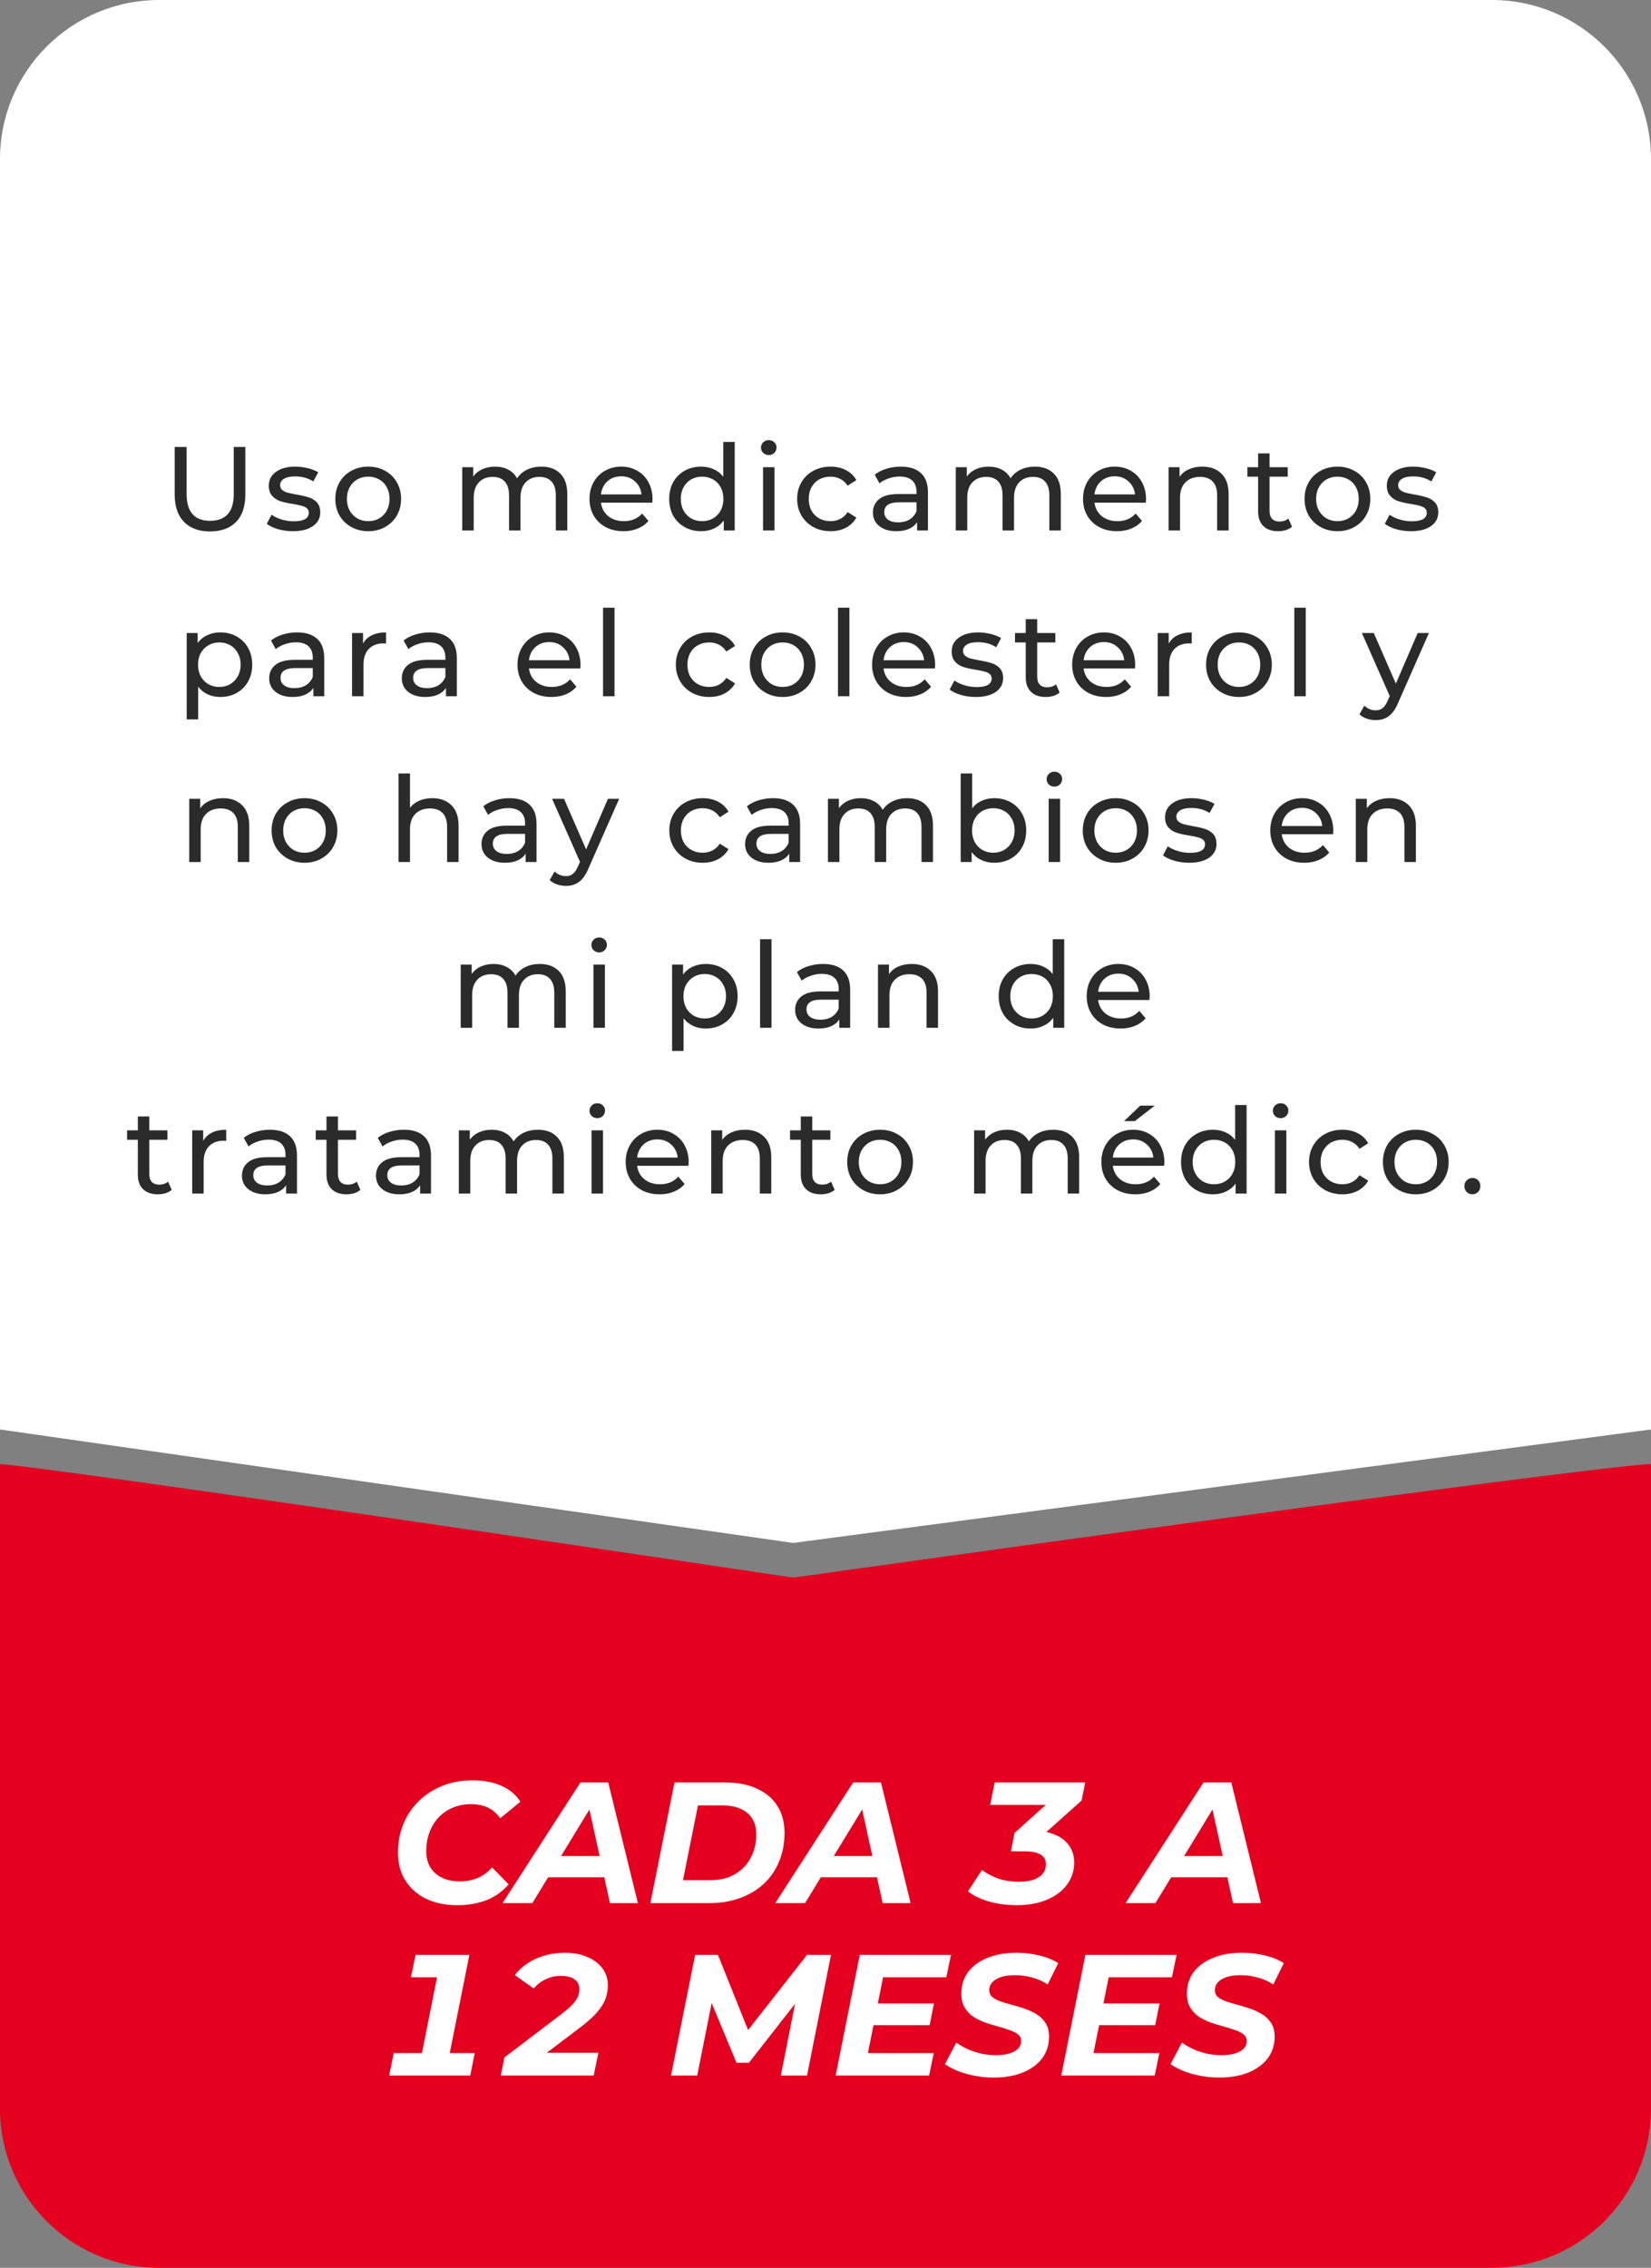 <svg width="249" height="342" viewBox="0 0 249 342" fill="none" xmlns="http://www.w3.org/2000/svg">
<rect x="0" y="0" width="249" height="342" fill="#808080" stroke="none"/>
<path d="M1.50763e-06 215.573L4.95781e-06 24C5.19653e-06 10.745 10.745 1.28135e-07 24 2.86197e-07L225 2.6831e-06C238.255 2.84116e-06 249 10.745 249 24L249 215.573L119.618 232.683L1.50763e-06 215.573Z" fill="white"/>
<path d="M1.44528e-06 220.801L2.86197e-07 318C1.28135e-07 331.255 10.745 342 24 342L225 342C238.255 342 249 331.255 249 318L249 220.801C249 220.801 249 220.801 249 220.801C249 220.8 248.914 219.863 119.618 237.912C1.45378e-06 220.088 1.44528e-06 220.801 1.44528e-06 220.801Z" fill="#E4001E"/>
<path d="M69.014 287.312C67.16 287.312 65.556 286.983 64.204 286.324C62.87 285.648 61.838 284.721 61.11 283.542C60.382 282.346 60.018 280.968 60.018 279.408C60.018 277.865 60.287 276.427 60.824 275.092C61.379 273.757 62.15 272.605 63.138 271.634C64.144 270.646 65.331 269.875 66.7 269.32C68.087 268.765 69.63 268.488 71.328 268.488C72.958 268.488 74.396 268.765 75.644 269.32C76.892 269.875 77.837 270.672 78.478 271.712L75.436 274.208C74.968 273.515 74.37 272.986 73.642 272.622C72.914 272.258 72.048 272.076 71.042 272.076C70.02 272.076 69.092 272.258 68.26 272.622C67.428 272.969 66.709 273.471 66.102 274.13C65.513 274.771 65.062 275.525 64.75 276.392C64.438 277.259 64.282 278.177 64.282 279.148C64.282 280.067 64.482 280.873 64.88 281.566C65.279 282.242 65.86 282.771 66.622 283.152C67.385 283.533 68.304 283.724 69.378 283.724C70.314 283.724 71.19 283.559 72.004 283.23C72.819 282.883 73.556 282.346 74.214 281.618L76.71 284.166C75.757 285.275 74.622 286.081 73.304 286.584C72.004 287.069 70.574 287.312 69.014 287.312ZM75.793 287L87.545 268.8H91.731L96.203 287H91.991L88.455 270.88H90.119L80.291 287H75.793ZM80.655 283.1L82.371 279.902H91.757L92.251 283.1H80.655ZM98.091 287L101.731 268.8H109.349C111.221 268.8 112.824 269.112 114.159 269.736C115.511 270.343 116.542 271.218 117.253 272.362C117.964 273.489 118.319 274.832 118.319 276.392C118.319 278.004 118.042 279.46 117.487 280.76C116.95 282.06 116.178 283.178 115.173 284.114C114.168 285.033 112.972 285.743 111.585 286.246C110.198 286.749 108.664 287 106.983 287H98.091ZM103.005 283.542H107.113C108.586 283.542 109.834 283.239 110.857 282.632C111.897 282.025 112.686 281.202 113.223 280.162C113.778 279.122 114.055 277.943 114.055 276.626C114.055 275.725 113.864 274.953 113.483 274.312C113.102 273.653 112.521 273.151 111.741 272.804C110.978 272.44 110.025 272.258 108.881 272.258H105.267L103.005 283.542ZM116.925 287L128.677 268.8H132.863L137.335 287H133.123L129.587 270.88H131.251L121.423 287H116.925ZM121.787 283.1L123.503 279.902H132.889L133.383 283.1H121.787ZM153.347 287.312C151.856 287.312 150.47 287.13 149.187 286.766C147.904 286.402 146.838 285.891 145.989 285.232L148.095 282.008C148.84 282.545 149.664 282.979 150.565 283.308C151.484 283.62 152.532 283.776 153.711 283.776C154.959 283.776 155.938 283.551 156.649 283.1C157.377 282.632 157.741 281.973 157.741 281.124C157.741 280.483 157.481 280.006 156.961 279.694C156.441 279.365 155.67 279.2 154.647 279.2H152.463L153.009 276.418L159.405 270.672L159.795 272.18H149.343L150.019 268.8H163.669L163.123 271.53L156.701 277.276L154.803 276.08H155.791C157.074 276.08 158.174 276.279 159.093 276.678C160.029 277.059 160.748 277.614 161.251 278.342C161.754 279.053 162.005 279.902 162.005 280.89C162.005 282.121 161.65 283.221 160.939 284.192C160.228 285.163 159.223 285.925 157.923 286.48C156.64 287.035 155.115 287.312 153.347 287.312ZM169.763 287L181.515 268.8H185.701L190.173 287H185.961L182.425 270.88H184.089L174.261 287H169.763ZM174.625 283.1L176.341 279.902H185.727L186.221 283.1H174.625ZM62.966 313L66.268 296.386L67.724 298.18H61.978L62.68 294.8H70.792L67.152 313H62.966ZM59.378 309.62H71.598L70.922 313H58.702L59.378 309.62ZM75.529 313L76.075 310.27L84.629 303.77C85.357 303.215 85.92 302.73 86.319 302.314C86.718 301.881 86.995 301.482 87.151 301.118C87.307 300.754 87.385 300.373 87.385 299.974C87.385 299.367 87.151 298.882 86.683 298.518C86.215 298.154 85.504 297.972 84.551 297.972C83.771 297.972 83.034 298.137 82.341 298.466C81.648 298.778 81.032 299.246 80.495 299.87L77.661 297.868C78.146 297.192 78.77 296.603 79.533 296.1C80.296 295.58 81.162 295.181 82.133 294.904C83.104 294.627 84.126 294.488 85.201 294.488C86.518 294.488 87.654 294.705 88.607 295.138C89.578 295.554 90.332 296.126 90.869 296.854C91.406 297.582 91.675 298.423 91.675 299.376C91.675 300.087 91.554 300.78 91.311 301.456C91.068 302.115 90.635 302.799 90.011 303.51C89.387 304.221 88.52 304.992 87.411 305.824L80.443 311.102L79.689 309.568H90.245L89.543 313H75.529ZM101.201 313L104.841 294.8H108.273L113.447 307.696L111.627 307.67L121.715 294.8H125.329L121.715 313H117.763L120.181 300.806H120.987L112.953 311.076H111.081L106.791 300.78L107.571 300.858L105.153 313H101.201ZM132.091 302.132H140.853L140.203 305.408H131.441L132.091 302.132ZM130.895 309.62H140.827L140.125 313H126.033L129.673 294.8H143.427L142.725 298.18H133.183L130.895 309.62ZM149.821 313.312C148.833 313.312 147.871 313.217 146.935 313.026C146.016 312.853 145.175 312.61 144.413 312.298C143.667 311.986 143.035 311.648 142.515 311.284L144.231 308.034C144.803 308.433 145.409 308.779 146.051 309.074C146.709 309.351 147.394 309.568 148.105 309.724C148.815 309.863 149.526 309.932 150.237 309.932C151.017 309.932 151.684 309.845 152.239 309.672C152.811 309.499 153.244 309.256 153.539 308.944C153.851 308.632 154.007 308.251 154.007 307.8C154.007 307.384 153.842 307.046 153.513 306.786C153.183 306.526 152.75 306.309 152.213 306.136C151.693 305.945 151.112 305.763 150.471 305.59C149.829 305.417 149.179 305.217 148.521 304.992C147.879 304.749 147.29 304.455 146.753 304.108C146.233 303.744 145.808 303.285 145.479 302.73C145.149 302.175 144.985 301.482 144.985 300.65C144.985 299.402 145.323 298.319 145.999 297.4C146.692 296.481 147.663 295.771 148.911 295.268C150.159 294.748 151.623 294.488 153.305 294.488C154.535 294.488 155.697 294.627 156.789 294.904C157.881 295.164 158.817 295.545 159.597 296.048L158.011 299.272C157.317 298.804 156.546 298.457 155.697 298.232C154.847 297.989 153.972 297.868 153.071 297.868C152.256 297.868 151.554 297.963 150.965 298.154C150.393 298.345 149.951 298.613 149.639 298.96C149.344 299.289 149.197 299.671 149.197 300.104C149.197 300.537 149.353 300.893 149.665 301.17C149.994 301.43 150.427 301.655 150.965 301.846C151.502 302.019 152.091 302.193 152.733 302.366C153.374 302.539 154.015 302.739 154.657 302.964C155.298 303.189 155.887 303.475 156.425 303.822C156.962 304.169 157.395 304.611 157.725 305.148C158.054 305.668 158.219 306.327 158.219 307.124C158.219 308.372 157.872 309.464 157.179 310.4C156.485 311.319 155.506 312.038 154.241 312.558C152.993 313.061 151.519 313.312 149.821 313.312ZM166.115 302.132H174.877L174.227 305.408H165.465L166.115 302.132ZM164.919 309.62H174.851L174.149 313H160.057L163.697 294.8H177.451L176.749 298.18H167.207L164.919 309.62ZM183.844 313.312C182.856 313.312 181.894 313.217 180.958 313.026C180.039 312.853 179.199 312.61 178.436 312.298C177.691 311.986 177.058 311.648 176.538 311.284L178.254 308.034C178.826 308.433 179.433 308.779 180.074 309.074C180.733 309.351 181.417 309.568 182.128 309.724C182.839 309.863 183.549 309.932 184.26 309.932C185.04 309.932 185.707 309.845 186.262 309.672C186.834 309.499 187.267 309.256 187.562 308.944C187.874 308.632 188.03 308.251 188.03 307.8C188.03 307.384 187.865 307.046 187.536 306.786C187.207 306.526 186.773 306.309 186.236 306.136C185.716 305.945 185.135 305.763 184.494 305.59C183.853 305.417 183.203 305.217 182.544 304.992C181.903 304.749 181.313 304.455 180.776 304.108C180.256 303.744 179.831 303.285 179.502 302.73C179.173 302.175 179.008 301.482 179.008 300.65C179.008 299.402 179.346 298.319 180.022 297.4C180.715 296.481 181.686 295.771 182.934 295.268C184.182 294.748 185.647 294.488 187.328 294.488C188.559 294.488 189.72 294.627 190.812 294.904C191.904 295.164 192.84 295.545 193.62 296.048L192.034 299.272C191.341 298.804 190.569 298.457 189.72 298.232C188.871 297.989 187.995 297.868 187.094 297.868C186.279 297.868 185.577 297.963 184.988 298.154C184.416 298.345 183.974 298.613 183.662 298.96C183.367 299.289 183.22 299.671 183.22 300.104C183.22 300.537 183.376 300.893 183.688 301.17C184.017 301.43 184.451 301.655 184.988 301.846C185.525 302.019 186.115 302.193 186.756 302.366C187.397 302.539 188.039 302.739 188.68 302.964C189.321 303.189 189.911 303.475 190.448 303.822C190.985 304.169 191.419 304.611 191.748 305.148C192.077 305.668 192.242 306.327 192.242 307.124C192.242 308.372 191.895 309.464 191.202 310.4C190.509 311.319 189.529 312.038 188.264 312.558C187.016 313.061 185.543 313.312 183.844 313.312Z" fill="white"/>
<path d="M31.674 80.144C29.994 80.144 28.686 79.664 27.75 78.704C26.814 77.744 26.346 76.364 26.346 74.564V67.4H28.145V74.492C28.145 77.192 29.328 78.542 31.692 78.542C32.843 78.542 33.725 78.212 34.337 77.552C34.95 76.88 35.255 75.86 35.255 74.492V67.4H37.002V74.564C37.002 76.376 36.533 77.762 35.597 78.722C34.661 79.67 33.353 80.144 31.674 80.144ZM44.176 80.108C43.396 80.108 42.646 80.006 41.926 79.802C41.206 79.586 40.642 79.316 40.234 78.992L40.954 77.624C41.374 77.924 41.884 78.164 42.484 78.344C43.084 78.524 43.69 78.614 44.302 78.614C45.814 78.614 46.57 78.182 46.57 77.318C46.57 77.03 46.468 76.802 46.264 76.634C46.06 76.466 45.802 76.346 45.49 76.274C45.19 76.19 44.758 76.1 44.194 76.004C43.426 75.884 42.796 75.746 42.304 75.59C41.824 75.434 41.41 75.17 41.062 74.798C40.714 74.426 40.54 73.904 40.54 73.232C40.54 72.368 40.9 71.678 41.62 71.162C42.34 70.634 43.306 70.37 44.518 70.37C45.154 70.37 45.79 70.448 46.426 70.604C47.062 70.76 47.584 70.97 47.992 71.234L47.254 72.602C46.474 72.098 45.556 71.846 44.5 71.846C43.768 71.846 43.21 71.966 42.826 72.206C42.442 72.446 42.25 72.764 42.25 73.16C42.25 73.472 42.358 73.718 42.574 73.898C42.79 74.078 43.054 74.21 43.366 74.294C43.69 74.378 44.14 74.474 44.716 74.582C45.484 74.714 46.102 74.858 46.57 75.014C47.05 75.158 47.458 75.41 47.794 75.77C48.13 76.13 48.298 76.634 48.298 77.282C48.298 78.146 47.926 78.836 47.182 79.352C46.45 79.856 45.448 80.108 44.176 80.108ZM55.543 80.108C54.595 80.108 53.743 79.898 52.987 79.478C52.231 79.058 51.637 78.482 51.205 77.75C50.785 77.006 50.575 76.166 50.575 75.23C50.575 74.294 50.785 73.46 51.205 72.728C51.637 71.984 52.231 71.408 52.987 71C53.743 70.58 54.595 70.37 55.543 70.37C56.491 70.37 57.337 70.58 58.081 71C58.837 71.408 59.425 71.984 59.845 72.728C60.277 73.46 60.493 74.294 60.493 75.23C60.493 76.166 60.277 77.006 59.845 77.75C59.425 78.482 58.837 79.058 58.081 79.478C57.337 79.898 56.491 80.108 55.543 80.108ZM55.543 78.596C56.155 78.596 56.701 78.458 57.181 78.182C57.673 77.894 58.057 77.498 58.333 76.994C58.609 76.478 58.747 75.89 58.747 75.23C58.747 74.57 58.609 73.988 58.333 73.484C58.057 72.968 57.673 72.572 57.181 72.296C56.701 72.02 56.155 71.882 55.543 71.882C54.931 71.882 54.379 72.02 53.887 72.296C53.407 72.572 53.023 72.968 52.735 73.484C52.459 73.988 52.321 74.57 52.321 75.23C52.321 75.89 52.459 76.478 52.735 76.994C53.023 77.498 53.407 77.894 53.887 78.182C54.379 78.458 54.931 78.596 55.543 78.596ZM81.651 70.37C82.851 70.37 83.799 70.718 84.495 71.414C85.203 72.11 85.557 73.142 85.557 74.51V80H83.829V74.708C83.829 73.784 83.613 73.088 83.181 72.62C82.761 72.152 82.155 71.918 81.363 71.918C80.487 71.918 79.791 72.194 79.275 72.746C78.759 73.286 78.501 74.066 78.501 75.086V80H76.773V74.708C76.773 73.784 76.557 73.088 76.125 72.62C75.705 72.152 75.099 71.918 74.307 71.918C73.431 71.918 72.735 72.194 72.219 72.746C71.703 73.286 71.445 74.066 71.445 75.086V80H69.717V70.46H71.373V71.882C71.721 71.39 72.177 71.018 72.741 70.766C73.305 70.502 73.947 70.37 74.667 70.37C75.411 70.37 76.071 70.52 76.647 70.82C77.223 71.12 77.667 71.558 77.979 72.134C78.339 71.582 78.837 71.15 79.473 70.838C80.121 70.526 80.847 70.37 81.651 70.37ZM98.411 75.284C98.411 75.416 98.399 75.59 98.375 75.806H90.635C90.743 76.646 91.109 77.324 91.733 77.84C92.369 78.344 93.155 78.596 94.091 78.596C95.231 78.596 96.149 78.212 96.845 77.444L97.799 78.56C97.367 79.064 96.827 79.448 96.179 79.712C95.543 79.976 94.829 80.108 94.037 80.108C93.029 80.108 92.135 79.904 91.355 79.496C90.575 79.076 89.969 78.494 89.537 77.75C89.117 77.006 88.907 76.166 88.907 75.23C88.907 74.306 89.111 73.472 89.519 72.728C89.939 71.984 90.509 71.408 91.229 71C91.961 70.58 92.783 70.37 93.695 70.37C94.607 70.37 95.417 70.58 96.125 71C96.845 71.408 97.403 71.984 97.799 72.728C98.207 73.472 98.411 74.324 98.411 75.284ZM93.695 71.828C92.867 71.828 92.171 72.08 91.607 72.584C91.055 73.088 90.731 73.748 90.635 74.564H96.755C96.659 73.76 96.329 73.106 95.765 72.602C95.213 72.086 94.523 71.828 93.695 71.828ZM110.811 66.644V80H109.155V78.488C108.771 79.016 108.285 79.418 107.697 79.694C107.109 79.97 106.461 80.108 105.753 80.108C104.829 80.108 104.001 79.904 103.269 79.496C102.537 79.088 101.961 78.518 101.541 77.786C101.133 77.042 100.929 76.19 100.929 75.23C100.929 74.27 101.133 73.424 101.541 72.692C101.961 71.96 102.537 71.39 103.269 70.982C104.001 70.574 104.829 70.37 105.753 70.37C106.437 70.37 107.067 70.502 107.643 70.766C108.219 71.018 108.699 71.396 109.083 71.9V66.644H110.811ZM105.897 78.596C106.497 78.596 107.043 78.458 107.535 78.182C108.027 77.894 108.411 77.498 108.687 76.994C108.963 76.478 109.101 75.89 109.101 75.23C109.101 74.57 108.963 73.988 108.687 73.484C108.411 72.968 108.027 72.572 107.535 72.296C107.043 72.02 106.497 71.882 105.897 71.882C105.285 71.882 104.733 72.02 104.241 72.296C103.761 72.572 103.377 72.968 103.089 73.484C102.813 73.988 102.675 74.57 102.675 75.23C102.675 75.89 102.813 76.478 103.089 76.994C103.377 77.498 103.761 77.894 104.241 78.182C104.733 78.458 105.285 78.596 105.897 78.596ZM115.08 70.46H116.808V80H115.08V70.46ZM115.944 68.624C115.608 68.624 115.326 68.516 115.098 68.3C114.882 68.084 114.774 67.82 114.774 67.508C114.774 67.196 114.882 66.932 115.098 66.716C115.326 66.488 115.608 66.374 115.944 66.374C116.28 66.374 116.556 66.482 116.772 66.698C117 66.902 117.114 67.16 117.114 67.472C117.114 67.796 117 68.072 116.772 68.3C116.556 68.516 116.28 68.624 115.944 68.624ZM125.266 80.108C124.294 80.108 123.424 79.898 122.656 79.478C121.9 79.058 121.306 78.482 120.874 77.75C120.442 77.006 120.226 76.166 120.226 75.23C120.226 74.294 120.442 73.46 120.874 72.728C121.306 71.984 121.9 71.408 122.656 71C123.424 70.58 124.294 70.37 125.266 70.37C126.13 70.37 126.898 70.544 127.57 70.892C128.254 71.24 128.782 71.744 129.154 72.404L127.84 73.25C127.54 72.794 127.168 72.452 126.724 72.224C126.28 71.996 125.788 71.882 125.248 71.882C124.624 71.882 124.06 72.02 123.556 72.296C123.064 72.572 122.674 72.968 122.386 73.484C122.11 73.988 121.972 74.57 121.972 75.23C121.972 75.902 122.11 76.496 122.386 77.012C122.674 77.516 123.064 77.906 123.556 78.182C124.06 78.458 124.624 78.596 125.248 78.596C125.788 78.596 126.28 78.482 126.724 78.254C127.168 78.026 127.54 77.684 127.84 77.228L129.154 78.056C128.782 78.716 128.254 79.226 127.57 79.586C126.898 79.934 126.13 80.108 125.266 80.108ZM135.865 70.37C137.185 70.37 138.193 70.694 138.889 71.342C139.597 71.99 139.951 72.956 139.951 74.24V80H138.313V78.74C138.025 79.184 137.611 79.526 137.071 79.766C136.543 79.994 135.913 80.108 135.181 80.108C134.113 80.108 133.255 79.85 132.607 79.334C131.971 78.818 131.653 78.14 131.653 77.3C131.653 76.46 131.959 75.788 132.571 75.284C133.183 74.768 134.155 74.51 135.487 74.51H138.223V74.168C138.223 73.424 138.007 72.854 137.575 72.458C137.143 72.062 136.507 71.864 135.667 71.864C135.103 71.864 134.551 71.96 134.011 72.152C133.471 72.332 133.015 72.578 132.643 72.89L131.923 71.594C132.415 71.198 133.003 70.898 133.687 70.694C134.371 70.478 135.097 70.37 135.865 70.37ZM135.469 78.776C136.129 78.776 136.699 78.632 137.179 78.344C137.659 78.044 138.007 77.624 138.223 77.084V75.752H135.559C134.095 75.752 133.363 76.244 133.363 77.228C133.363 77.708 133.549 78.086 133.921 78.362C134.293 78.638 134.809 78.776 135.469 78.776ZM156.083 70.37C157.283 70.37 158.231 70.718 158.927 71.414C159.635 72.11 159.989 73.142 159.989 74.51V80H158.261V74.708C158.261 73.784 158.045 73.088 157.613 72.62C157.193 72.152 156.587 71.918 155.795 71.918C154.919 71.918 154.223 72.194 153.707 72.746C153.191 73.286 152.933 74.066 152.933 75.086V80H151.205V74.708C151.205 73.784 150.989 73.088 150.557 72.62C150.137 72.152 149.531 71.918 148.739 71.918C147.863 71.918 147.167 72.194 146.651 72.746C146.135 73.286 145.877 74.066 145.877 75.086V80H144.149V70.46H145.805V71.882C146.153 71.39 146.609 71.018 147.173 70.766C147.737 70.502 148.379 70.37 149.099 70.37C149.843 70.37 150.503 70.52 151.079 70.82C151.655 71.12 152.099 71.558 152.411 72.134C152.771 71.582 153.269 71.15 153.905 70.838C154.553 70.526 155.279 70.37 156.083 70.37ZM172.843 75.284C172.843 75.416 172.831 75.59 172.807 75.806H165.067C165.175 76.646 165.541 77.324 166.165 77.84C166.801 78.344 167.587 78.596 168.523 78.596C169.663 78.596 170.581 78.212 171.277 77.444L172.231 78.56C171.799 79.064 171.259 79.448 170.611 79.712C169.975 79.976 169.261 80.108 168.469 80.108C167.461 80.108 166.567 79.904 165.787 79.496C165.007 79.076 164.401 78.494 163.969 77.75C163.549 77.006 163.339 76.166 163.339 75.23C163.339 74.306 163.543 73.472 163.951 72.728C164.371 71.984 164.941 71.408 165.661 71C166.393 70.58 167.215 70.37 168.127 70.37C169.039 70.37 169.849 70.58 170.557 71C171.277 71.408 171.835 71.984 172.231 72.728C172.639 73.472 172.843 74.324 172.843 75.284ZM168.127 71.828C167.299 71.828 166.603 72.08 166.039 72.584C165.487 73.088 165.163 73.748 165.067 74.564H171.187C171.091 73.76 170.761 73.106 170.197 72.602C169.645 72.086 168.955 71.828 168.127 71.828ZM181.336 70.37C182.548 70.37 183.508 70.724 184.216 71.432C184.936 72.128 185.296 73.154 185.296 74.51V80H183.568V74.708C183.568 73.784 183.346 73.088 182.902 72.62C182.458 72.152 181.822 71.918 180.994 71.918C180.058 71.918 179.32 72.194 178.78 72.746C178.24 73.286 177.97 74.066 177.97 75.086V80H176.242V70.46H177.898V71.9C178.246 71.408 178.714 71.03 179.302 70.766C179.902 70.502 180.58 70.37 181.336 70.37ZM194.858 79.442C194.606 79.658 194.294 79.826 193.922 79.946C193.55 80.054 193.166 80.108 192.77 80.108C191.81 80.108 191.066 79.85 190.538 79.334C190.01 78.818 189.746 78.08 189.746 77.12V71.882H188.126V70.46H189.746V68.372H191.474V70.46H194.21V71.882H191.474V77.048C191.474 77.564 191.6 77.96 191.852 78.236C192.116 78.512 192.488 78.65 192.968 78.65C193.496 78.65 193.946 78.5 194.318 78.2L194.858 79.442ZM201.717 80.108C200.769 80.108 199.917 79.898 199.161 79.478C198.405 79.058 197.811 78.482 197.379 77.75C196.959 77.006 196.749 76.166 196.749 75.23C196.749 74.294 196.959 73.46 197.379 72.728C197.811 71.984 198.405 71.408 199.161 71C199.917 70.58 200.769 70.37 201.717 70.37C202.665 70.37 203.511 70.58 204.255 71C205.011 71.408 205.599 71.984 206.019 72.728C206.451 73.46 206.667 74.294 206.667 75.23C206.667 76.166 206.451 77.006 206.019 77.75C205.599 78.482 205.011 79.058 204.255 79.478C203.511 79.898 202.665 80.108 201.717 80.108ZM201.717 78.596C202.329 78.596 202.875 78.458 203.355 78.182C203.847 77.894 204.231 77.498 204.507 76.994C204.783 76.478 204.921 75.89 204.921 75.23C204.921 74.57 204.783 73.988 204.507 73.484C204.231 72.968 203.847 72.572 203.355 72.296C202.875 72.02 202.329 71.882 201.717 71.882C201.105 71.882 200.553 72.02 200.061 72.296C199.581 72.572 199.197 72.968 198.909 73.484C198.633 73.988 198.495 74.57 198.495 75.23C198.495 75.89 198.633 76.478 198.909 76.994C199.197 77.498 199.581 77.894 200.061 78.182C200.553 78.458 201.105 78.596 201.717 78.596ZM212.793 80.108C212.013 80.108 211.263 80.006 210.543 79.802C209.823 79.586 209.259 79.316 208.851 78.992L209.571 77.624C209.991 77.924 210.501 78.164 211.101 78.344C211.701 78.524 212.307 78.614 212.919 78.614C214.431 78.614 215.187 78.182 215.187 77.318C215.187 77.03 215.085 76.802 214.881 76.634C214.677 76.466 214.419 76.346 214.107 76.274C213.807 76.19 213.375 76.1 212.811 76.004C212.043 75.884 211.413 75.746 210.921 75.59C210.441 75.434 210.027 75.17 209.679 74.798C209.331 74.426 209.157 73.904 209.157 73.232C209.157 72.368 209.517 71.678 210.237 71.162C210.957 70.634 211.923 70.37 213.135 70.37C213.771 70.37 214.407 70.448 215.043 70.604C215.679 70.76 216.201 70.97 216.609 71.234L215.871 72.602C215.091 72.098 214.173 71.846 213.117 71.846C212.385 71.846 211.827 71.966 211.443 72.206C211.059 72.446 210.867 72.764 210.867 73.16C210.867 73.472 210.975 73.718 211.191 73.898C211.407 74.078 211.671 74.21 211.983 74.294C212.307 74.378 212.757 74.474 213.333 74.582C214.101 74.714 214.719 74.858 215.187 75.014C215.667 75.158 216.075 75.41 216.411 75.77C216.747 76.13 216.915 76.634 216.915 77.282C216.915 78.146 216.543 78.836 215.799 79.352C215.067 79.856 214.065 80.108 212.793 80.108ZM33.215 95.37C34.139 95.37 34.967 95.574 35.699 95.982C36.431 96.39 37.001 96.96 37.409 97.692C37.829 98.424 38.039 99.27 38.039 100.23C38.039 101.19 37.829 102.042 37.409 102.786C37.001 103.518 36.431 104.088 35.699 104.496C34.967 104.904 34.139 105.108 33.215 105.108C32.531 105.108 31.901 104.976 31.325 104.712C30.761 104.448 30.281 104.064 29.885 103.56V108.492H28.157V95.46H29.813V96.972C30.197 96.444 30.683 96.048 31.271 95.784C31.859 95.508 32.507 95.37 33.215 95.37ZM33.071 103.596C33.683 103.596 34.229 103.458 34.709 103.182C35.201 102.894 35.585 102.498 35.861 101.994C36.149 101.478 36.293 100.89 36.293 100.23C36.293 99.57 36.149 98.988 35.861 98.484C35.585 97.968 35.201 97.572 34.709 97.296C34.229 97.02 33.683 96.882 33.071 96.882C32.471 96.882 31.925 97.026 31.433 97.314C30.953 97.59 30.569 97.98 30.281 98.484C30.005 98.988 29.867 99.57 29.867 100.23C29.867 100.89 30.005 101.478 30.281 101.994C30.557 102.498 30.941 102.894 31.433 103.182C31.925 103.458 32.471 103.596 33.071 103.596ZM44.812 95.37C46.132 95.37 47.14 95.694 47.836 96.342C48.544 96.99 48.898 97.956 48.898 99.24V105H47.26V103.74C46.972 104.184 46.558 104.526 46.018 104.766C45.49 104.994 44.86 105.108 44.128 105.108C43.06 105.108 42.202 104.85 41.554 104.334C40.918 103.818 40.6 103.14 40.6 102.3C40.6 101.46 40.906 100.788 41.518 100.284C42.13 99.768 43.102 99.51 44.434 99.51H47.17V99.168C47.17 98.424 46.954 97.854 46.522 97.458C46.09 97.062 45.454 96.864 44.614 96.864C44.05 96.864 43.498 96.96 42.958 97.152C42.418 97.332 41.962 97.578 41.59 97.89L40.87 96.594C41.362 96.198 41.95 95.898 42.634 95.694C43.318 95.478 44.044 95.37 44.812 95.37ZM44.416 103.776C45.076 103.776 45.646 103.632 46.126 103.344C46.606 103.044 46.954 102.624 47.17 102.084V100.752H44.506C43.042 100.752 42.31 101.244 42.31 102.228C42.31 102.708 42.496 103.086 42.868 103.362C43.24 103.638 43.756 103.776 44.416 103.776ZM54.752 97.062C55.052 96.51 55.496 96.09 56.084 95.802C56.672 95.514 57.386 95.37 58.226 95.37V97.044C58.13 97.032 57.998 97.026 57.83 97.026C56.894 97.026 56.156 97.308 55.616 97.872C55.088 98.424 54.824 99.216 54.824 100.248V105H53.096V95.46H54.752V97.062ZM64.812 95.37C66.132 95.37 67.14 95.694 67.836 96.342C68.544 96.99 68.898 97.956 68.898 99.24V105H67.26V103.74C66.972 104.184 66.558 104.526 66.018 104.766C65.49 104.994 64.86 105.108 64.128 105.108C63.06 105.108 62.202 104.85 61.554 104.334C60.918 103.818 60.6 103.14 60.6 102.3C60.6 101.46 60.906 100.788 61.518 100.284C62.13 99.768 63.102 99.51 64.434 99.51H67.17V99.168C67.17 98.424 66.954 97.854 66.522 97.458C66.09 97.062 65.454 96.864 64.614 96.864C64.05 96.864 63.498 96.96 62.958 97.152C62.418 97.332 61.962 97.578 61.59 97.89L60.87 96.594C61.362 96.198 61.95 95.898 62.634 95.694C63.318 95.478 64.044 95.37 64.812 95.37ZM64.416 103.776C65.076 103.776 65.646 103.632 66.126 103.344C66.606 103.044 66.954 102.624 67.17 102.084V100.752H64.506C63.042 100.752 62.31 101.244 62.31 102.228C62.31 102.708 62.496 103.086 62.868 103.362C63.24 103.638 63.756 103.776 64.416 103.776ZM87.552 100.284C87.552 100.416 87.54 100.59 87.516 100.806H79.776C79.884 101.646 80.25 102.324 80.874 102.84C81.51 103.344 82.296 103.596 83.232 103.596C84.372 103.596 85.29 103.212 85.986 102.444L86.94 103.56C86.508 104.064 85.968 104.448 85.32 104.712C84.684 104.976 83.97 105.108 83.178 105.108C82.17 105.108 81.276 104.904 80.496 104.496C79.716 104.076 79.11 103.494 78.678 102.75C78.258 102.006 78.048 101.166 78.048 100.23C78.048 99.306 78.252 98.472 78.66 97.728C79.08 96.984 79.65 96.408 80.37 96C81.102 95.58 81.924 95.37 82.836 95.37C83.748 95.37 84.558 95.58 85.266 96C85.986 96.408 86.544 96.984 86.94 97.728C87.348 98.472 87.552 99.324 87.552 100.284ZM82.836 96.828C82.008 96.828 81.312 97.08 80.748 97.584C80.196 98.088 79.872 98.748 79.776 99.564H85.896C85.8 98.76 85.47 98.106 84.906 97.602C84.354 97.086 83.664 96.828 82.836 96.828ZM90.951 91.644H92.68V105H90.951V91.644ZM106.971 105.108C105.999 105.108 105.129 104.898 104.361 104.478C103.605 104.058 103.011 103.482 102.579 102.75C102.147 102.006 101.931 101.166 101.931 100.23C101.931 99.294 102.147 98.46 102.579 97.728C103.011 96.984 103.605 96.408 104.361 96C105.129 95.58 105.999 95.37 106.971 95.37C107.835 95.37 108.603 95.544 109.275 95.892C109.959 96.24 110.487 96.744 110.859 97.404L109.545 98.25C109.245 97.794 108.873 97.452 108.429 97.224C107.985 96.996 107.493 96.882 106.953 96.882C106.329 96.882 105.765 97.02 105.261 97.296C104.769 97.572 104.379 97.968 104.091 98.484C103.815 98.988 103.677 99.57 103.677 100.23C103.677 100.902 103.815 101.496 104.091 102.012C104.379 102.516 104.769 102.906 105.261 103.182C105.765 103.458 106.329 103.596 106.953 103.596C107.493 103.596 107.985 103.482 108.429 103.254C108.873 103.026 109.245 102.684 109.545 102.228L110.859 103.056C110.487 103.716 109.959 104.226 109.275 104.586C108.603 104.934 107.835 105.108 106.971 105.108ZM118.041 105.108C117.093 105.108 116.241 104.898 115.485 104.478C114.729 104.058 114.135 103.482 113.703 102.75C113.283 102.006 113.073 101.166 113.073 100.23C113.073 99.294 113.283 98.46 113.703 97.728C114.135 96.984 114.729 96.408 115.485 96C116.241 95.58 117.093 95.37 118.041 95.37C118.989 95.37 119.835 95.58 120.579 96C121.335 96.408 121.923 96.984 122.343 97.728C122.775 98.46 122.991 99.294 122.991 100.23C122.991 101.166 122.775 102.006 122.343 102.75C121.923 103.482 121.335 104.058 120.579 104.478C119.835 104.898 118.989 105.108 118.041 105.108ZM118.041 103.596C118.653 103.596 119.199 103.458 119.679 103.182C120.171 102.894 120.555 102.498 120.831 101.994C121.107 101.478 121.245 100.89 121.245 100.23C121.245 99.57 121.107 98.988 120.831 98.484C120.555 97.968 120.171 97.572 119.679 97.296C119.199 97.02 118.653 96.882 118.041 96.882C117.429 96.882 116.877 97.02 116.385 97.296C115.905 97.572 115.521 97.968 115.233 98.484C114.957 98.988 114.819 99.57 114.819 100.23C114.819 100.89 114.957 101.478 115.233 101.994C115.521 102.498 115.905 102.894 116.385 103.182C116.877 103.458 117.429 103.596 118.041 103.596ZM126.381 91.644H128.109V105H126.381V91.644ZM141.031 100.284C141.031 100.416 141.019 100.59 140.995 100.806H133.255C133.363 101.646 133.729 102.324 134.353 102.84C134.989 103.344 135.775 103.596 136.711 103.596C137.851 103.596 138.769 103.212 139.465 102.444L140.419 103.56C139.987 104.064 139.447 104.448 138.799 104.712C138.163 104.976 137.449 105.108 136.657 105.108C135.649 105.108 134.755 104.904 133.975 104.496C133.195 104.076 132.589 103.494 132.157 102.75C131.737 102.006 131.527 101.166 131.527 100.23C131.527 99.306 131.731 98.472 132.139 97.728C132.559 96.984 133.129 96.408 133.849 96C134.581 95.58 135.403 95.37 136.315 95.37C137.227 95.37 138.037 95.58 138.745 96C139.465 96.408 140.023 96.984 140.419 97.728C140.827 98.472 141.031 99.324 141.031 100.284ZM136.315 96.828C135.487 96.828 134.791 97.08 134.227 97.584C133.675 98.088 133.351 98.748 133.255 99.564H139.375C139.279 98.76 138.949 98.106 138.385 97.602C137.833 97.086 137.143 96.828 136.315 96.828ZM147.166 105.108C146.386 105.108 145.636 105.006 144.916 104.802C144.196 104.586 143.632 104.316 143.224 103.992L143.944 102.624C144.364 102.924 144.874 103.164 145.474 103.344C146.074 103.524 146.68 103.614 147.292 103.614C148.804 103.614 149.56 103.182 149.56 102.318C149.56 102.03 149.458 101.802 149.254 101.634C149.05 101.466 148.792 101.346 148.48 101.274C148.18 101.19 147.748 101.1 147.184 101.004C146.416 100.884 145.786 100.746 145.294 100.59C144.814 100.434 144.4 100.17 144.052 99.798C143.704 99.426 143.53 98.904 143.53 98.232C143.53 97.368 143.89 96.678 144.61 96.162C145.33 95.634 146.296 95.37 147.508 95.37C148.144 95.37 148.78 95.448 149.416 95.604C150.052 95.76 150.574 95.97 150.982 96.234L150.244 97.602C149.464 97.098 148.546 96.846 147.49 96.846C146.758 96.846 146.2 96.966 145.816 97.206C145.432 97.446 145.24 97.764 145.24 98.16C145.24 98.472 145.348 98.718 145.564 98.898C145.78 99.078 146.044 99.21 146.356 99.294C146.68 99.378 147.13 99.474 147.706 99.582C148.474 99.714 149.092 99.858 149.56 100.014C150.04 100.158 150.448 100.41 150.784 100.77C151.12 101.13 151.288 101.634 151.288 102.282C151.288 103.146 150.916 103.836 150.172 104.352C149.44 104.856 148.438 105.108 147.166 105.108ZM159.812 104.442C159.56 104.658 159.248 104.826 158.876 104.946C158.504 105.054 158.12 105.108 157.724 105.108C156.764 105.108 156.02 104.85 155.492 104.334C154.964 103.818 154.7 103.08 154.7 102.12V96.882H153.08V95.46H154.7V93.372H156.428V95.46H159.164V96.882H156.428V102.048C156.428 102.564 156.554 102.96 156.806 103.236C157.07 103.512 157.442 103.65 157.922 103.65C158.45 103.65 158.9 103.5 159.272 103.2L159.812 104.442ZM171.206 100.284C171.206 100.416 171.194 100.59 171.17 100.806H163.43C163.538 101.646 163.904 102.324 164.528 102.84C165.164 103.344 165.95 103.596 166.886 103.596C168.026 103.596 168.944 103.212 169.64 102.444L170.594 103.56C170.162 104.064 169.622 104.448 168.974 104.712C168.338 104.976 167.624 105.108 166.832 105.108C165.824 105.108 164.93 104.904 164.15 104.496C163.37 104.076 162.764 103.494 162.332 102.75C161.912 102.006 161.702 101.166 161.702 100.23C161.702 99.306 161.906 98.472 162.314 97.728C162.734 96.984 163.304 96.408 164.024 96C164.756 95.58 165.578 95.37 166.49 95.37C167.402 95.37 168.212 95.58 168.92 96C169.64 96.408 170.198 96.984 170.594 97.728C171.002 98.472 171.206 99.324 171.206 100.284ZM166.49 96.828C165.662 96.828 164.966 97.08 164.402 97.584C163.85 98.088 163.526 98.748 163.43 99.564H169.55C169.454 98.76 169.124 98.106 168.56 97.602C168.008 97.086 167.318 96.828 166.49 96.828ZM176.262 97.062C176.562 96.51 177.006 96.09 177.594 95.802C178.182 95.514 178.896 95.37 179.736 95.37V97.044C179.64 97.032 179.508 97.026 179.34 97.026C178.404 97.026 177.666 97.308 177.126 97.872C176.598 98.424 176.334 99.216 176.334 100.248V105H174.606V95.46H176.262V97.062ZM186.864 105.108C185.916 105.108 185.064 104.898 184.308 104.478C183.552 104.058 182.958 103.482 182.526 102.75C182.106 102.006 181.896 101.166 181.896 100.23C181.896 99.294 182.106 98.46 182.526 97.728C182.958 96.984 183.552 96.408 184.308 96C185.064 95.58 185.916 95.37 186.864 95.37C187.812 95.37 188.658 95.58 189.402 96C190.158 96.408 190.746 96.984 191.166 97.728C191.598 98.46 191.814 99.294 191.814 100.23C191.814 101.166 191.598 102.006 191.166 102.75C190.746 103.482 190.158 104.058 189.402 104.478C188.658 104.898 187.812 105.108 186.864 105.108ZM186.864 103.596C187.476 103.596 188.022 103.458 188.502 103.182C188.994 102.894 189.378 102.498 189.654 101.994C189.93 101.478 190.068 100.89 190.068 100.23C190.068 99.57 189.93 98.988 189.654 98.484C189.378 97.968 188.994 97.572 188.502 97.296C188.022 97.02 187.476 96.882 186.864 96.882C186.252 96.882 185.7 97.02 185.208 97.296C184.728 97.572 184.344 97.968 184.056 98.484C183.78 98.988 183.642 99.57 183.642 100.23C183.642 100.89 183.78 101.478 184.056 101.994C184.344 102.498 184.728 102.894 185.208 103.182C185.7 103.458 186.252 103.596 186.864 103.596ZM195.203 91.644H196.931V105H195.203V91.644ZM215.507 95.46L210.881 105.954C210.473 106.926 209.993 107.61 209.441 108.006C208.901 108.402 208.247 108.6 207.479 108.6C207.011 108.6 206.555 108.522 206.111 108.366C205.679 108.222 205.319 108.006 205.031 107.718L205.769 106.422C206.261 106.89 206.831 107.124 207.479 107.124C207.899 107.124 208.247 107.01 208.523 106.782C208.811 106.566 209.069 106.188 209.297 105.648L209.603 104.982L205.391 95.46H207.191L210.521 103.092L213.815 95.46H215.507ZM33.634 120.37C34.846 120.37 35.806 120.724 36.514 121.432C37.234 122.128 37.594 123.154 37.594 124.51V130H35.866V124.708C35.866 123.784 35.644 123.088 35.2 122.62C34.756 122.152 34.12 121.918 33.292 121.918C32.356 121.918 31.618 122.194 31.078 122.746C30.538 123.286 30.268 124.066 30.268 125.086V130H28.54V120.46H30.196V121.9C30.544 121.408 31.012 121.03 31.6 120.766C32.2 120.502 32.878 120.37 33.634 120.37ZM45.931 130.108C44.983 130.108 44.131 129.898 43.375 129.478C42.619 129.058 42.025 128.482 41.593 127.75C41.173 127.006 40.963 126.166 40.963 125.23C40.963 124.294 41.173 123.46 41.593 122.728C42.025 121.984 42.619 121.408 43.375 121C44.131 120.58 44.983 120.37 45.931 120.37C46.879 120.37 47.725 120.58 48.469 121C49.225 121.408 49.813 121.984 50.233 122.728C50.665 123.46 50.881 124.294 50.881 125.23C50.881 126.166 50.665 127.006 50.233 127.75C49.813 128.482 49.225 129.058 48.469 129.478C47.725 129.898 46.879 130.108 45.931 130.108ZM45.931 128.596C46.543 128.596 47.089 128.458 47.569 128.182C48.061 127.894 48.445 127.498 48.721 126.994C48.997 126.478 49.135 125.89 49.135 125.23C49.135 124.57 48.997 123.988 48.721 123.484C48.445 122.968 48.061 122.572 47.569 122.296C47.089 122.02 46.543 121.882 45.931 121.882C45.319 121.882 44.767 122.02 44.275 122.296C43.795 122.572 43.411 122.968 43.123 123.484C42.847 123.988 42.709 124.57 42.709 125.23C42.709 125.89 42.847 126.478 43.123 126.994C43.411 127.498 43.795 127.894 44.275 128.182C44.767 128.458 45.319 128.596 45.931 128.596ZM65.199 120.37C66.411 120.37 67.371 120.724 68.079 121.432C68.799 122.128 69.159 123.154 69.159 124.51V130H67.431V124.708C67.431 123.784 67.209 123.088 66.765 122.62C66.321 122.152 65.685 121.918 64.857 121.918C63.921 121.918 63.183 122.194 62.643 122.746C62.103 123.286 61.833 124.066 61.833 125.086V130H60.105V116.644H61.833V121.81C62.193 121.354 62.661 121 63.237 120.748C63.825 120.496 64.479 120.37 65.199 120.37ZM76.831 120.37C78.151 120.37 79.159 120.694 79.855 121.342C80.563 121.99 80.917 122.956 80.917 124.24V130H79.279V128.74C78.991 129.184 78.577 129.526 78.037 129.766C77.509 129.994 76.879 130.108 76.147 130.108C75.079 130.108 74.221 129.85 73.573 129.334C72.937 128.818 72.619 128.14 72.619 127.3C72.619 126.46 72.925 125.788 73.537 125.284C74.149 124.768 75.121 124.51 76.453 124.51H79.189V124.168C79.189 123.424 78.973 122.854 78.541 122.458C78.109 122.062 77.473 121.864 76.633 121.864C76.069 121.864 75.517 121.96 74.977 122.152C74.437 122.332 73.981 122.578 73.609 122.89L72.889 121.594C73.381 121.198 73.969 120.898 74.653 120.694C75.337 120.478 76.063 120.37 76.831 120.37ZM76.435 128.776C77.095 128.776 77.665 128.632 78.145 128.344C78.625 128.044 78.973 127.624 79.189 127.084V125.752H76.525C75.061 125.752 74.329 126.244 74.329 127.228C74.329 127.708 74.515 128.086 74.887 128.362C75.259 128.638 75.775 128.776 76.435 128.776ZM93.381 120.46L88.755 130.954C88.347 131.926 87.867 132.61 87.315 133.006C86.775 133.402 86.121 133.6 85.353 133.6C84.885 133.6 84.429 133.522 83.985 133.366C83.553 133.222 83.193 133.006 82.905 132.718L83.643 131.422C84.135 131.89 84.705 132.124 85.353 132.124C85.773 132.124 86.121 132.01 86.397 131.782C86.685 131.566 86.943 131.188 87.171 130.648L87.477 129.982L83.265 120.46H85.065L88.395 128.092L91.689 120.46H93.381ZM105.985 130.108C105.013 130.108 104.143 129.898 103.375 129.478C102.619 129.058 102.025 128.482 101.593 127.75C101.161 127.006 100.945 126.166 100.945 125.23C100.945 124.294 101.161 123.46 101.593 122.728C102.025 121.984 102.619 121.408 103.375 121C104.143 120.58 105.013 120.37 105.985 120.37C106.849 120.37 107.617 120.544 108.289 120.892C108.973 121.24 109.501 121.744 109.873 122.404L108.559 123.25C108.259 122.794 107.887 122.452 107.443 122.224C106.999 121.996 106.507 121.882 105.967 121.882C105.343 121.882 104.779 122.02 104.275 122.296C103.783 122.572 103.393 122.968 103.105 123.484C102.829 123.988 102.691 124.57 102.691 125.23C102.691 125.902 102.829 126.496 103.105 127.012C103.393 127.516 103.783 127.906 104.275 128.182C104.779 128.458 105.343 128.596 105.967 128.596C106.507 128.596 106.999 128.482 107.443 128.254C107.887 128.026 108.259 127.684 108.559 127.228L109.873 128.056C109.501 128.716 108.973 129.226 108.289 129.586C107.617 129.934 106.849 130.108 105.985 130.108ZM116.585 120.37C117.905 120.37 118.913 120.694 119.609 121.342C120.317 121.99 120.671 122.956 120.671 124.24V130H119.033V128.74C118.745 129.184 118.331 129.526 117.791 129.766C117.263 129.994 116.633 130.108 115.901 130.108C114.833 130.108 113.975 129.85 113.327 129.334C112.691 128.818 112.373 128.14 112.373 127.3C112.373 126.46 112.679 125.788 113.291 125.284C113.903 124.768 114.875 124.51 116.207 124.51H118.943V124.168C118.943 123.424 118.727 122.854 118.295 122.458C117.863 122.062 117.227 121.864 116.387 121.864C115.823 121.864 115.271 121.96 114.731 122.152C114.191 122.332 113.735 122.578 113.363 122.89L112.643 121.594C113.135 121.198 113.723 120.898 114.407 120.694C115.091 120.478 115.817 120.37 116.585 120.37ZM116.189 128.776C116.849 128.776 117.419 128.632 117.899 128.344C118.379 128.044 118.727 127.624 118.943 127.084V125.752H116.279C114.815 125.752 114.083 126.244 114.083 127.228C114.083 127.708 114.269 128.086 114.641 128.362C115.013 128.638 115.529 128.776 116.189 128.776ZM136.802 120.37C138.002 120.37 138.95 120.718 139.646 121.414C140.354 122.11 140.708 123.142 140.708 124.51V130H138.98V124.708C138.98 123.784 138.764 123.088 138.332 122.62C137.912 122.152 137.306 121.918 136.514 121.918C135.638 121.918 134.942 122.194 134.426 122.746C133.91 123.286 133.652 124.066 133.652 125.086V130H131.924V124.708C131.924 123.784 131.708 123.088 131.276 122.62C130.856 122.152 130.25 121.918 129.458 121.918C128.582 121.918 127.886 122.194 127.37 122.746C126.854 123.286 126.596 124.066 126.596 125.086V130H124.868V120.46H126.524V121.882C126.872 121.39 127.328 121.018 127.892 120.766C128.456 120.502 129.098 120.37 129.818 120.37C130.562 120.37 131.222 120.52 131.798 120.82C132.374 121.12 132.818 121.558 133.13 122.134C133.49 121.582 133.988 121.15 134.624 120.838C135.272 120.526 135.998 120.37 136.802 120.37ZM149.946 120.37C150.87 120.37 151.698 120.574 152.43 120.982C153.162 121.39 153.732 121.96 154.14 122.692C154.56 123.424 154.77 124.27 154.77 125.23C154.77 126.19 154.56 127.042 154.14 127.786C153.732 128.518 153.162 129.088 152.43 129.496C151.698 129.904 150.87 130.108 149.946 130.108C149.238 130.108 148.59 129.97 148.002 129.694C147.414 129.418 146.928 129.016 146.544 128.488V130H144.888V116.644H146.616V121.9C147 121.396 147.48 121.018 148.056 120.766C148.632 120.502 149.262 120.37 149.946 120.37ZM149.802 128.596C150.414 128.596 150.96 128.458 151.44 128.182C151.932 127.894 152.316 127.498 152.592 126.994C152.88 126.478 153.024 125.89 153.024 125.23C153.024 124.57 152.88 123.988 152.592 123.484C152.316 122.968 151.932 122.572 151.44 122.296C150.96 122.02 150.414 121.882 149.802 121.882C149.202 121.882 148.656 122.02 148.164 122.296C147.672 122.572 147.288 122.968 147.012 123.484C146.736 123.988 146.598 124.57 146.598 125.23C146.598 125.89 146.736 126.478 147.012 126.994C147.288 127.498 147.672 127.894 148.164 128.182C148.656 128.458 149.202 128.596 149.802 128.596ZM158.158 120.46H159.886V130H158.158V120.46ZM159.022 118.624C158.686 118.624 158.404 118.516 158.176 118.3C157.96 118.084 157.852 117.82 157.852 117.508C157.852 117.196 157.96 116.932 158.176 116.716C158.404 116.488 158.686 116.374 159.022 116.374C159.358 116.374 159.634 116.482 159.85 116.698C160.078 116.902 160.192 117.16 160.192 117.472C160.192 117.796 160.078 118.072 159.85 118.3C159.634 118.516 159.358 118.624 159.022 118.624ZM168.271 130.108C167.323 130.108 166.471 129.898 165.715 129.478C164.959 129.058 164.365 128.482 163.933 127.75C163.513 127.006 163.303 126.166 163.303 125.23C163.303 124.294 163.513 123.46 163.933 122.728C164.365 121.984 164.959 121.408 165.715 121C166.471 120.58 167.323 120.37 168.271 120.37C169.219 120.37 170.065 120.58 170.809 121C171.565 121.408 172.153 121.984 172.573 122.728C173.005 123.46 173.221 124.294 173.221 125.23C173.221 126.166 173.005 127.006 172.573 127.75C172.153 128.482 171.565 129.058 170.809 129.478C170.065 129.898 169.219 130.108 168.271 130.108ZM168.271 128.596C168.883 128.596 169.429 128.458 169.909 128.182C170.401 127.894 170.785 127.498 171.061 126.994C171.337 126.478 171.475 125.89 171.475 125.23C171.475 124.57 171.337 123.988 171.061 123.484C170.785 122.968 170.401 122.572 169.909 122.296C169.429 122.02 168.883 121.882 168.271 121.882C167.659 121.882 167.107 122.02 166.615 122.296C166.135 122.572 165.751 122.968 165.463 123.484C165.187 123.988 165.049 124.57 165.049 125.23C165.049 125.89 165.187 126.478 165.463 126.994C165.751 127.498 166.135 127.894 166.615 128.182C167.107 128.458 167.659 128.596 168.271 128.596ZM179.347 130.108C178.567 130.108 177.817 130.006 177.097 129.802C176.377 129.586 175.813 129.316 175.405 128.992L176.125 127.624C176.545 127.924 177.055 128.164 177.655 128.344C178.255 128.524 178.861 128.614 179.473 128.614C180.985 128.614 181.741 128.182 181.741 127.318C181.741 127.03 181.639 126.802 181.435 126.634C181.231 126.466 180.973 126.346 180.661 126.274C180.361 126.19 179.929 126.1 179.365 126.004C178.597 125.884 177.967 125.746 177.475 125.59C176.995 125.434 176.581 125.17 176.233 124.798C175.885 124.426 175.711 123.904 175.711 123.232C175.711 122.368 176.071 121.678 176.791 121.162C177.511 120.634 178.477 120.37 179.689 120.37C180.325 120.37 180.961 120.448 181.597 120.604C182.233 120.76 182.755 120.97 183.163 121.234L182.425 122.602C181.645 122.098 180.727 121.846 179.671 121.846C178.939 121.846 178.381 121.966 177.997 122.206C177.613 122.446 177.421 122.764 177.421 123.16C177.421 123.472 177.529 123.718 177.745 123.898C177.961 124.078 178.225 124.21 178.537 124.294C178.861 124.378 179.311 124.474 179.887 124.582C180.655 124.714 181.273 124.858 181.741 125.014C182.221 125.158 182.629 125.41 182.965 125.77C183.301 126.13 183.469 126.634 183.469 127.282C183.469 128.146 183.097 128.836 182.353 129.352C181.621 129.856 180.619 130.108 179.347 130.108ZM201.084 125.284C201.084 125.416 201.072 125.59 201.048 125.806H193.308C193.416 126.646 193.782 127.324 194.406 127.84C195.042 128.344 195.828 128.596 196.764 128.596C197.904 128.596 198.822 128.212 199.518 127.444L200.472 128.56C200.04 129.064 199.5 129.448 198.852 129.712C198.216 129.976 197.502 130.108 196.71 130.108C195.702 130.108 194.808 129.904 194.028 129.496C193.248 129.076 192.642 128.494 192.21 127.75C191.79 127.006 191.58 126.166 191.58 125.23C191.58 124.306 191.784 123.472 192.192 122.728C192.612 121.984 193.182 121.408 193.902 121C194.634 120.58 195.456 120.37 196.368 120.37C197.28 120.37 198.09 120.58 198.798 121C199.518 121.408 200.076 121.984 200.472 122.728C200.88 123.472 201.084 124.324 201.084 125.284ZM196.368 121.828C195.54 121.828 194.844 122.08 194.28 122.584C193.728 123.088 193.404 123.748 193.308 124.564H199.428C199.332 123.76 199.002 123.106 198.438 122.602C197.886 122.086 197.196 121.828 196.368 121.828ZM209.578 120.37C210.79 120.37 211.75 120.724 212.458 121.432C213.178 122.128 213.538 123.154 213.538 124.51V130H211.81V124.708C211.81 123.784 211.588 123.088 211.144 122.62C210.7 122.152 210.064 121.918 209.236 121.918C208.3 121.918 207.562 122.194 207.022 122.746C206.482 123.286 206.212 124.066 206.212 125.086V130H204.484V120.46H206.14V121.9C206.488 121.408 206.956 121.03 207.544 120.766C208.144 120.502 208.822 120.37 209.578 120.37ZM81.416 145.37C82.616 145.37 83.564 145.718 84.26 146.414C84.968 147.11 85.322 148.142 85.322 149.51V155H83.594V149.708C83.594 148.784 83.378 148.088 82.946 147.62C82.526 147.152 81.92 146.918 81.128 146.918C80.252 146.918 79.556 147.194 79.04 147.746C78.524 148.286 78.266 149.066 78.266 150.086V155H76.538V149.708C76.538 148.784 76.322 148.088 75.89 147.62C75.47 147.152 74.864 146.918 74.072 146.918C73.196 146.918 72.5 147.194 71.984 147.746C71.468 148.286 71.21 149.066 71.21 150.086V155H69.482V145.46H71.138V146.882C71.486 146.39 71.942 146.018 72.506 145.766C73.07 145.502 73.712 145.37 74.432 145.37C75.176 145.37 75.836 145.52 76.412 145.82C76.988 146.12 77.432 146.558 77.744 147.134C78.104 146.582 78.602 146.15 79.238 145.838C79.886 145.526 80.612 145.37 81.416 145.37ZM89.501 145.46H91.229V155H89.501V145.46ZM90.365 143.624C90.029 143.624 89.747 143.516 89.519 143.3C89.303 143.084 89.195 142.82 89.195 142.508C89.195 142.196 89.303 141.932 89.519 141.716C89.747 141.488 90.029 141.374 90.365 141.374C90.701 141.374 90.977 141.482 91.193 141.698C91.421 141.902 91.535 142.16 91.535 142.472C91.535 142.796 91.421 143.072 91.193 143.3C90.977 143.516 90.701 143.624 90.365 143.624ZM106.421 145.37C107.345 145.37 108.173 145.574 108.905 145.982C109.637 146.39 110.207 146.96 110.615 147.692C111.035 148.424 111.245 149.27 111.245 150.23C111.245 151.19 111.035 152.042 110.615 152.786C110.207 153.518 109.637 154.088 108.905 154.496C108.173 154.904 107.345 155.108 106.421 155.108C105.737 155.108 105.107 154.976 104.531 154.712C103.967 154.448 103.487 154.064 103.091 153.56V158.492H101.363V145.46H103.019V146.972C103.403 146.444 103.889 146.048 104.477 145.784C105.065 145.508 105.713 145.37 106.421 145.37ZM106.277 153.596C106.889 153.596 107.435 153.458 107.915 153.182C108.407 152.894 108.791 152.498 109.067 151.994C109.355 151.478 109.499 150.89 109.499 150.23C109.499 149.57 109.355 148.988 109.067 148.484C108.791 147.968 108.407 147.572 107.915 147.296C107.435 147.02 106.889 146.882 106.277 146.882C105.677 146.882 105.131 147.026 104.639 147.314C104.159 147.59 103.775 147.98 103.487 148.484C103.211 148.988 103.073 149.57 103.073 150.23C103.073 150.89 103.211 151.478 103.487 151.994C103.763 152.498 104.147 152.894 104.639 153.182C105.131 153.458 105.677 153.596 106.277 153.596ZM114.632 141.644H116.36V155H114.632V141.644ZM124.133 145.37C125.453 145.37 126.461 145.694 127.157 146.342C127.865 146.99 128.219 147.956 128.219 149.24V155H126.581V153.74C126.293 154.184 125.879 154.526 125.339 154.766C124.811 154.994 124.181 155.108 123.449 155.108C122.381 155.108 121.523 154.85 120.875 154.334C120.239 153.818 119.921 153.14 119.921 152.3C119.921 151.46 120.227 150.788 120.839 150.284C121.451 149.768 122.423 149.51 123.755 149.51H126.491V149.168C126.491 148.424 126.275 147.854 125.843 147.458C125.411 147.062 124.775 146.864 123.935 146.864C123.371 146.864 122.819 146.96 122.279 147.152C121.739 147.332 121.283 147.578 120.911 147.89L120.191 146.594C120.683 146.198 121.271 145.898 121.955 145.694C122.639 145.478 123.365 145.37 124.133 145.37ZM123.737 153.776C124.397 153.776 124.967 153.632 125.447 153.344C125.927 153.044 126.275 152.624 126.491 152.084V150.752H123.827C122.363 150.752 121.631 151.244 121.631 152.228C121.631 152.708 121.817 153.086 122.189 153.362C122.561 153.638 123.077 153.776 123.737 153.776ZM137.511 145.37C138.723 145.37 139.683 145.724 140.391 146.432C141.111 147.128 141.471 148.154 141.471 149.51V155H139.743V149.708C139.743 148.784 139.521 148.088 139.077 147.62C138.633 147.152 137.997 146.918 137.169 146.918C136.233 146.918 135.495 147.194 134.955 147.746C134.415 148.286 134.145 149.066 134.145 150.086V155H132.417V145.46H134.073V146.9C134.421 146.408 134.889 146.03 135.477 145.766C136.077 145.502 136.755 145.37 137.511 145.37ZM160.503 141.644V155H158.847V153.488C158.463 154.016 157.977 154.418 157.389 154.694C156.801 154.97 156.153 155.108 155.445 155.108C154.521 155.108 153.693 154.904 152.961 154.496C152.229 154.088 151.653 153.518 151.233 152.786C150.825 152.042 150.621 151.19 150.621 150.23C150.621 149.27 150.825 148.424 151.233 147.692C151.653 146.96 152.229 146.39 152.961 145.982C153.693 145.574 154.521 145.37 155.445 145.37C156.129 145.37 156.759 145.502 157.335 145.766C157.911 146.018 158.391 146.396 158.775 146.9V141.644H160.503ZM155.589 153.596C156.189 153.596 156.735 153.458 157.227 153.182C157.719 152.894 158.103 152.498 158.379 151.994C158.655 151.478 158.793 150.89 158.793 150.23C158.793 149.57 158.655 148.988 158.379 148.484C158.103 147.968 157.719 147.572 157.227 147.296C156.735 147.02 156.189 146.882 155.589 146.882C154.977 146.882 154.425 147.02 153.933 147.296C153.453 147.572 153.069 147.968 152.781 148.484C152.505 148.988 152.367 149.57 152.367 150.23C152.367 150.89 152.505 151.478 152.781 151.994C153.069 152.498 153.453 152.894 153.933 153.182C154.425 153.458 154.977 153.596 155.589 153.596ZM173.395 150.284C173.395 150.416 173.383 150.59 173.359 150.806H165.619C165.727 151.646 166.093 152.324 166.717 152.84C167.353 153.344 168.139 153.596 169.075 153.596C170.215 153.596 171.133 153.212 171.829 152.444L172.783 153.56C172.351 154.064 171.811 154.448 171.163 154.712C170.527 154.976 169.813 155.108 169.021 155.108C168.013 155.108 167.119 154.904 166.339 154.496C165.559 154.076 164.953 153.494 164.521 152.75C164.101 152.006 163.891 151.166 163.891 150.23C163.891 149.306 164.095 148.472 164.503 147.728C164.923 146.984 165.493 146.408 166.213 146C166.945 145.58 167.767 145.37 168.679 145.37C169.591 145.37 170.401 145.58 171.109 146C171.829 146.408 172.387 146.984 172.783 147.728C173.191 148.472 173.395 149.324 173.395 150.284ZM168.679 146.828C167.851 146.828 167.155 147.08 166.591 147.584C166.039 148.088 165.715 148.748 165.619 149.564H171.739C171.643 148.76 171.313 148.106 170.749 147.602C170.197 147.086 169.507 146.828 168.679 146.828ZM25.898 179.442C25.646 179.658 25.334 179.826 24.962 179.946C24.59 180.054 24.206 180.108 23.811 180.108C22.851 180.108 22.107 179.85 21.578 179.334C21.05 178.818 20.787 178.08 20.787 177.12V171.882H19.166V170.46H20.787V168.372H22.515V170.46H25.25V171.882H22.515V177.048C22.515 177.564 22.64 177.96 22.892 178.236C23.157 178.512 23.529 178.65 24.009 178.65C24.537 178.65 24.986 178.5 25.358 178.2L25.898 179.442ZM30.644 172.062C30.944 171.51 31.388 171.09 31.976 170.802C32.564 170.514 33.278 170.37 34.118 170.37V172.044C34.022 172.032 33.89 172.026 33.722 172.026C32.786 172.026 32.048 172.308 31.508 172.872C30.98 173.424 30.716 174.216 30.716 175.248V180H28.988V170.46H30.644V172.062ZM40.704 170.37C42.024 170.37 43.032 170.694 43.728 171.342C44.436 171.99 44.79 172.956 44.79 174.24V180H43.152V178.74C42.864 179.184 42.45 179.526 41.91 179.766C41.382 179.994 40.752 180.108 40.02 180.108C38.952 180.108 38.094 179.85 37.446 179.334C36.81 178.818 36.492 178.14 36.492 177.3C36.492 176.46 36.798 175.788 37.41 175.284C38.022 174.768 38.994 174.51 40.326 174.51H43.062V174.168C43.062 173.424 42.846 172.854 42.414 172.458C41.982 172.062 41.346 171.864 40.506 171.864C39.942 171.864 39.39 171.96 38.85 172.152C38.31 172.332 37.854 172.578 37.482 172.89L36.762 171.594C37.254 171.198 37.842 170.898 38.526 170.694C39.21 170.478 39.936 170.37 40.704 170.37ZM40.308 178.776C40.968 178.776 41.538 178.632 42.018 178.344C42.498 178.044 42.846 177.624 43.062 177.084V175.752H40.398C38.934 175.752 38.202 176.244 38.202 177.228C38.202 177.708 38.388 178.086 38.76 178.362C39.132 178.638 39.648 178.776 40.308 178.776ZM54.352 179.442C54.1 179.658 53.788 179.826 53.416 179.946C53.044 180.054 52.66 180.108 52.264 180.108C51.304 180.108 50.56 179.85 50.032 179.334C49.504 178.818 49.24 178.08 49.24 177.12V171.882H47.62V170.46H49.24V168.372H50.968V170.46H53.704V171.882H50.968V177.048C50.968 177.564 51.094 177.96 51.346 178.236C51.61 178.512 51.982 178.65 52.462 178.65C52.99 178.65 53.44 178.5 53.812 178.2L54.352 179.442ZM60.915 170.37C62.235 170.37 63.243 170.694 63.939 171.342C64.647 171.99 65.001 172.956 65.001 174.24V180H63.363V178.74C63.075 179.184 62.661 179.526 62.121 179.766C61.593 179.994 60.963 180.108 60.231 180.108C59.163 180.108 58.305 179.85 57.657 179.334C57.021 178.818 56.703 178.14 56.703 177.3C56.703 176.46 57.009 175.788 57.621 175.284C58.233 174.768 59.205 174.51 60.537 174.51H63.273V174.168C63.273 173.424 63.057 172.854 62.625 172.458C62.193 172.062 61.557 171.864 60.717 171.864C60.153 171.864 59.601 171.96 59.061 172.152C58.521 172.332 58.065 172.578 57.693 172.89L56.973 171.594C57.465 171.198 58.053 170.898 58.737 170.694C59.421 170.478 60.147 170.37 60.915 170.37ZM60.519 178.776C61.179 178.776 61.749 178.632 62.229 178.344C62.709 178.044 63.057 177.624 63.273 177.084V175.752H60.609C59.145 175.752 58.413 176.244 58.413 177.228C58.413 177.708 58.599 178.086 58.971 178.362C59.343 178.638 59.859 178.776 60.519 178.776ZM81.132 170.37C82.332 170.37 83.281 170.718 83.977 171.414C84.684 172.11 85.038 173.142 85.038 174.51V180H83.311V174.708C83.311 173.784 83.094 173.088 82.662 172.62C82.243 172.152 81.636 171.918 80.844 171.918C79.969 171.918 79.272 172.194 78.757 172.746C78.24 173.286 77.983 174.066 77.983 175.086V180H76.254V174.708C76.254 173.784 76.038 173.088 75.606 172.62C75.186 172.152 74.581 171.918 73.788 171.918C72.912 171.918 72.216 172.194 71.701 172.746C71.184 173.286 70.927 174.066 70.927 175.086V180H69.198V170.46H70.855V171.882C71.203 171.39 71.659 171.018 72.222 170.766C72.787 170.502 73.428 170.37 74.148 170.37C74.892 170.37 75.552 170.52 76.129 170.82C76.704 171.12 77.148 171.558 77.46 172.134C77.82 171.582 78.319 171.15 78.954 170.838C79.603 170.526 80.329 170.37 81.132 170.37ZM89.218 170.46H90.946V180H89.218V170.46ZM90.082 168.624C89.746 168.624 89.464 168.516 89.236 168.3C89.02 168.084 88.912 167.82 88.912 167.508C88.912 167.196 89.02 166.932 89.236 166.716C89.464 166.488 89.746 166.374 90.082 166.374C90.418 166.374 90.694 166.482 90.91 166.698C91.138 166.902 91.252 167.16 91.252 167.472C91.252 167.796 91.138 168.072 90.91 168.3C90.694 168.516 90.418 168.624 90.082 168.624ZM103.867 175.284C103.867 175.416 103.855 175.59 103.831 175.806H96.091C96.199 176.646 96.565 177.324 97.189 177.84C97.825 178.344 98.611 178.596 99.547 178.596C100.687 178.596 101.605 178.212 102.301 177.444L103.255 178.56C102.823 179.064 102.283 179.448 101.635 179.712C100.999 179.976 100.285 180.108 99.493 180.108C98.485 180.108 97.591 179.904 96.811 179.496C96.031 179.076 95.425 178.494 94.993 177.75C94.573 177.006 94.363 176.166 94.363 175.23C94.363 174.306 94.567 173.472 94.975 172.728C95.395 171.984 95.965 171.408 96.685 171C97.417 170.58 98.239 170.37 99.151 170.37C100.063 170.37 100.873 170.58 101.581 171C102.301 171.408 102.859 171.984 103.255 172.728C103.663 173.472 103.867 174.324 103.867 175.284ZM99.151 171.828C98.323 171.828 97.627 172.08 97.063 172.584C96.511 173.088 96.187 173.748 96.091 174.564H102.211C102.115 173.76 101.785 173.106 101.221 172.602C100.669 172.086 99.979 171.828 99.151 171.828ZM112.361 170.37C113.573 170.37 114.533 170.724 115.241 171.432C115.961 172.128 116.321 173.154 116.321 174.51V180H114.593V174.708C114.593 173.784 114.371 173.088 113.927 172.62C113.483 172.152 112.847 171.918 112.019 171.918C111.083 171.918 110.345 172.194 109.805 172.746C109.265 173.286 108.995 174.066 108.995 175.086V180H107.267V170.46H108.923V171.9C109.271 171.408 109.739 171.03 110.327 170.766C110.927 170.502 111.605 170.37 112.361 170.37ZM125.883 179.442C125.631 179.658 125.319 179.826 124.947 179.946C124.575 180.054 124.191 180.108 123.795 180.108C122.835 180.108 122.091 179.85 121.563 179.334C121.035 178.818 120.771 178.08 120.771 177.12V171.882H119.151V170.46H120.771V168.372H122.499V170.46H125.235V171.882H122.499V177.048C122.499 177.564 122.625 177.96 122.877 178.236C123.141 178.512 123.513 178.65 123.993 178.65C124.521 178.65 124.971 178.5 125.343 178.2L125.883 179.442ZM132.742 180.108C131.794 180.108 130.942 179.898 130.186 179.478C129.43 179.058 128.836 178.482 128.404 177.75C127.984 177.006 127.774 176.166 127.774 175.23C127.774 174.294 127.984 173.46 128.404 172.728C128.836 171.984 129.43 171.408 130.186 171C130.942 170.58 131.794 170.37 132.742 170.37C133.69 170.37 134.536 170.58 135.28 171C136.036 171.408 136.624 171.984 137.044 172.728C137.476 173.46 137.692 174.294 137.692 175.23C137.692 176.166 137.476 177.006 137.044 177.75C136.624 178.482 136.036 179.058 135.28 179.478C134.536 179.898 133.69 180.108 132.742 180.108ZM132.742 178.596C133.354 178.596 133.9 178.458 134.38 178.182C134.872 177.894 135.256 177.498 135.532 176.994C135.808 176.478 135.946 175.89 135.946 175.23C135.946 174.57 135.808 173.988 135.532 173.484C135.256 172.968 134.872 172.572 134.38 172.296C133.9 172.02 133.354 171.882 132.742 171.882C132.13 171.882 131.578 172.02 131.086 172.296C130.606 172.572 130.222 172.968 129.934 173.484C129.658 173.988 129.52 174.57 129.52 175.23C129.52 175.89 129.658 176.478 129.934 176.994C130.222 177.498 130.606 177.894 131.086 178.182C131.578 178.458 132.13 178.596 132.742 178.596ZM158.849 170.37C160.049 170.37 160.997 170.718 161.693 171.414C162.401 172.11 162.755 173.142 162.755 174.51V180H161.027V174.708C161.027 173.784 160.811 173.088 160.379 172.62C159.959 172.152 159.353 171.918 158.561 171.918C157.685 171.918 156.989 172.194 156.473 172.746C155.957 173.286 155.699 174.066 155.699 175.086V180H153.971V174.708C153.971 173.784 153.755 173.088 153.323 172.62C152.903 172.152 152.297 171.918 151.505 171.918C150.629 171.918 149.933 172.194 149.417 172.746C148.901 173.286 148.643 174.066 148.643 175.086V180H146.915V170.46H148.571V171.882C148.919 171.39 149.375 171.018 149.939 170.766C150.503 170.502 151.145 170.37 151.865 170.37C152.609 170.37 153.269 170.52 153.845 170.82C154.421 171.12 154.865 171.558 155.177 172.134C155.537 171.582 156.035 171.15 156.671 170.838C157.319 170.526 158.045 170.37 158.849 170.37ZM175.61 175.284C175.61 175.416 175.598 175.59 175.574 175.806H167.834C167.942 176.646 168.308 177.324 168.932 177.84C169.568 178.344 170.354 178.596 171.29 178.596C172.43 178.596 173.348 178.212 174.044 177.444L174.998 178.56C174.566 179.064 174.026 179.448 173.378 179.712C172.742 179.976 172.028 180.108 171.236 180.108C170.228 180.108 169.334 179.904 168.554 179.496C167.774 179.076 167.168 178.494 166.736 177.75C166.316 177.006 166.106 176.166 166.106 175.23C166.106 174.306 166.31 173.472 166.718 172.728C167.138 171.984 167.708 171.408 168.428 171C169.16 170.58 169.982 170.37 170.894 170.37C171.806 170.37 172.616 170.58 173.324 171C174.044 171.408 174.602 171.984 174.998 172.728C175.406 173.472 175.61 174.324 175.61 175.284ZM170.894 171.828C170.066 171.828 169.37 172.08 168.806 172.584C168.254 173.088 167.93 173.748 167.834 174.564H173.954C173.858 173.76 173.528 173.106 172.964 172.602C172.412 172.086 171.722 171.828 170.894 171.828ZM171.974 166.734H174.17L171.146 169.074H169.526L171.974 166.734ZM188.009 166.644V180H186.353V178.488C185.969 179.016 185.483 179.418 184.895 179.694C184.307 179.97 183.659 180.108 182.951 180.108C182.027 180.108 181.199 179.904 180.467 179.496C179.735 179.088 179.159 178.518 178.739 177.786C178.331 177.042 178.127 176.19 178.127 175.23C178.127 174.27 178.331 173.424 178.739 172.692C179.159 171.96 179.735 171.39 180.467 170.982C181.199 170.574 182.027 170.37 182.951 170.37C183.635 170.37 184.265 170.502 184.841 170.766C185.417 171.018 185.897 171.396 186.281 171.9V166.644H188.009ZM183.095 178.596C183.695 178.596 184.241 178.458 184.733 178.182C185.225 177.894 185.609 177.498 185.885 176.994C186.161 176.478 186.299 175.89 186.299 175.23C186.299 174.57 186.161 173.988 185.885 173.484C185.609 172.968 185.225 172.572 184.733 172.296C184.241 172.02 183.695 171.882 183.095 171.882C182.483 171.882 181.931 172.02 181.439 172.296C180.959 172.572 180.575 172.968 180.287 173.484C180.011 173.988 179.873 174.57 179.873 175.23C179.873 175.89 180.011 176.478 180.287 176.994C180.575 177.498 180.959 177.894 181.439 178.182C181.931 178.458 182.483 178.596 183.095 178.596ZM192.279 170.46H194.007V180H192.279V170.46ZM193.143 168.624C192.807 168.624 192.525 168.516 192.297 168.3C192.081 168.084 191.973 167.82 191.973 167.508C191.973 167.196 192.081 166.932 192.297 166.716C192.525 166.488 192.807 166.374 193.143 166.374C193.479 166.374 193.755 166.482 193.971 166.698C194.199 166.902 194.313 167.16 194.313 167.472C194.313 167.796 194.199 168.072 193.971 168.3C193.755 168.516 193.479 168.624 193.143 168.624ZM202.464 180.108C201.492 180.108 200.622 179.898 199.854 179.478C199.098 179.058 198.504 178.482 198.072 177.75C197.64 177.006 197.424 176.166 197.424 175.23C197.424 174.294 197.64 173.46 198.072 172.728C198.504 171.984 199.098 171.408 199.854 171C200.622 170.58 201.492 170.37 202.464 170.37C203.328 170.37 204.096 170.544 204.768 170.892C205.452 171.24 205.98 171.744 206.352 172.404L205.038 173.25C204.738 172.794 204.366 172.452 203.922 172.224C203.478 171.996 202.986 171.882 202.446 171.882C201.822 171.882 201.258 172.02 200.754 172.296C200.262 172.572 199.872 172.968 199.584 173.484C199.308 173.988 199.17 174.57 199.17 175.23C199.17 175.902 199.308 176.496 199.584 177.012C199.872 177.516 200.262 177.906 200.754 178.182C201.258 178.458 201.822 178.596 202.446 178.596C202.986 178.596 203.478 178.482 203.922 178.254C204.366 178.026 204.738 177.684 205.038 177.228L206.352 178.056C205.98 178.716 205.452 179.226 204.768 179.586C204.096 179.934 203.328 180.108 202.464 180.108ZM213.535 180.108C212.587 180.108 211.735 179.898 210.979 179.478C210.223 179.058 209.629 178.482 209.197 177.75C208.777 177.006 208.567 176.166 208.567 175.23C208.567 174.294 208.777 173.46 209.197 172.728C209.629 171.984 210.223 171.408 210.979 171C211.735 170.58 212.587 170.37 213.535 170.37C214.483 170.37 215.329 170.58 216.073 171C216.829 171.408 217.417 171.984 217.837 172.728C218.269 173.46 218.485 174.294 218.485 175.23C218.485 176.166 218.269 177.006 217.837 177.75C217.417 178.482 216.829 179.058 216.073 179.478C215.329 179.898 214.483 180.108 213.535 180.108ZM213.535 178.596C214.147 178.596 214.693 178.458 215.173 178.182C215.665 177.894 216.049 177.498 216.325 176.994C216.601 176.478 216.739 175.89 216.739 175.23C216.739 174.57 216.601 173.988 216.325 173.484C216.049 172.968 215.665 172.572 215.173 172.296C214.693 172.02 214.147 171.882 213.535 171.882C212.923 171.882 212.371 172.02 211.879 172.296C211.399 172.572 211.015 172.968 210.727 173.484C210.451 173.988 210.313 174.57 210.313 175.23C210.313 175.89 210.451 176.478 210.727 176.994C211.015 177.498 211.399 177.894 211.879 178.182C212.371 178.458 212.923 178.596 213.535 178.596ZM222.077 180.108C221.741 180.108 221.453 179.994 221.213 179.766C220.973 179.526 220.853 179.226 220.853 178.866C220.853 178.518 220.973 178.23 221.213 178.002C221.453 177.762 221.741 177.642 222.077 177.642C222.413 177.642 222.695 177.756 222.923 177.984C223.151 178.212 223.265 178.506 223.265 178.866C223.265 179.226 223.145 179.526 222.905 179.766C222.677 179.994 222.401 180.108 222.077 180.108Z" fill="#2B2B2B"/>
</svg>
